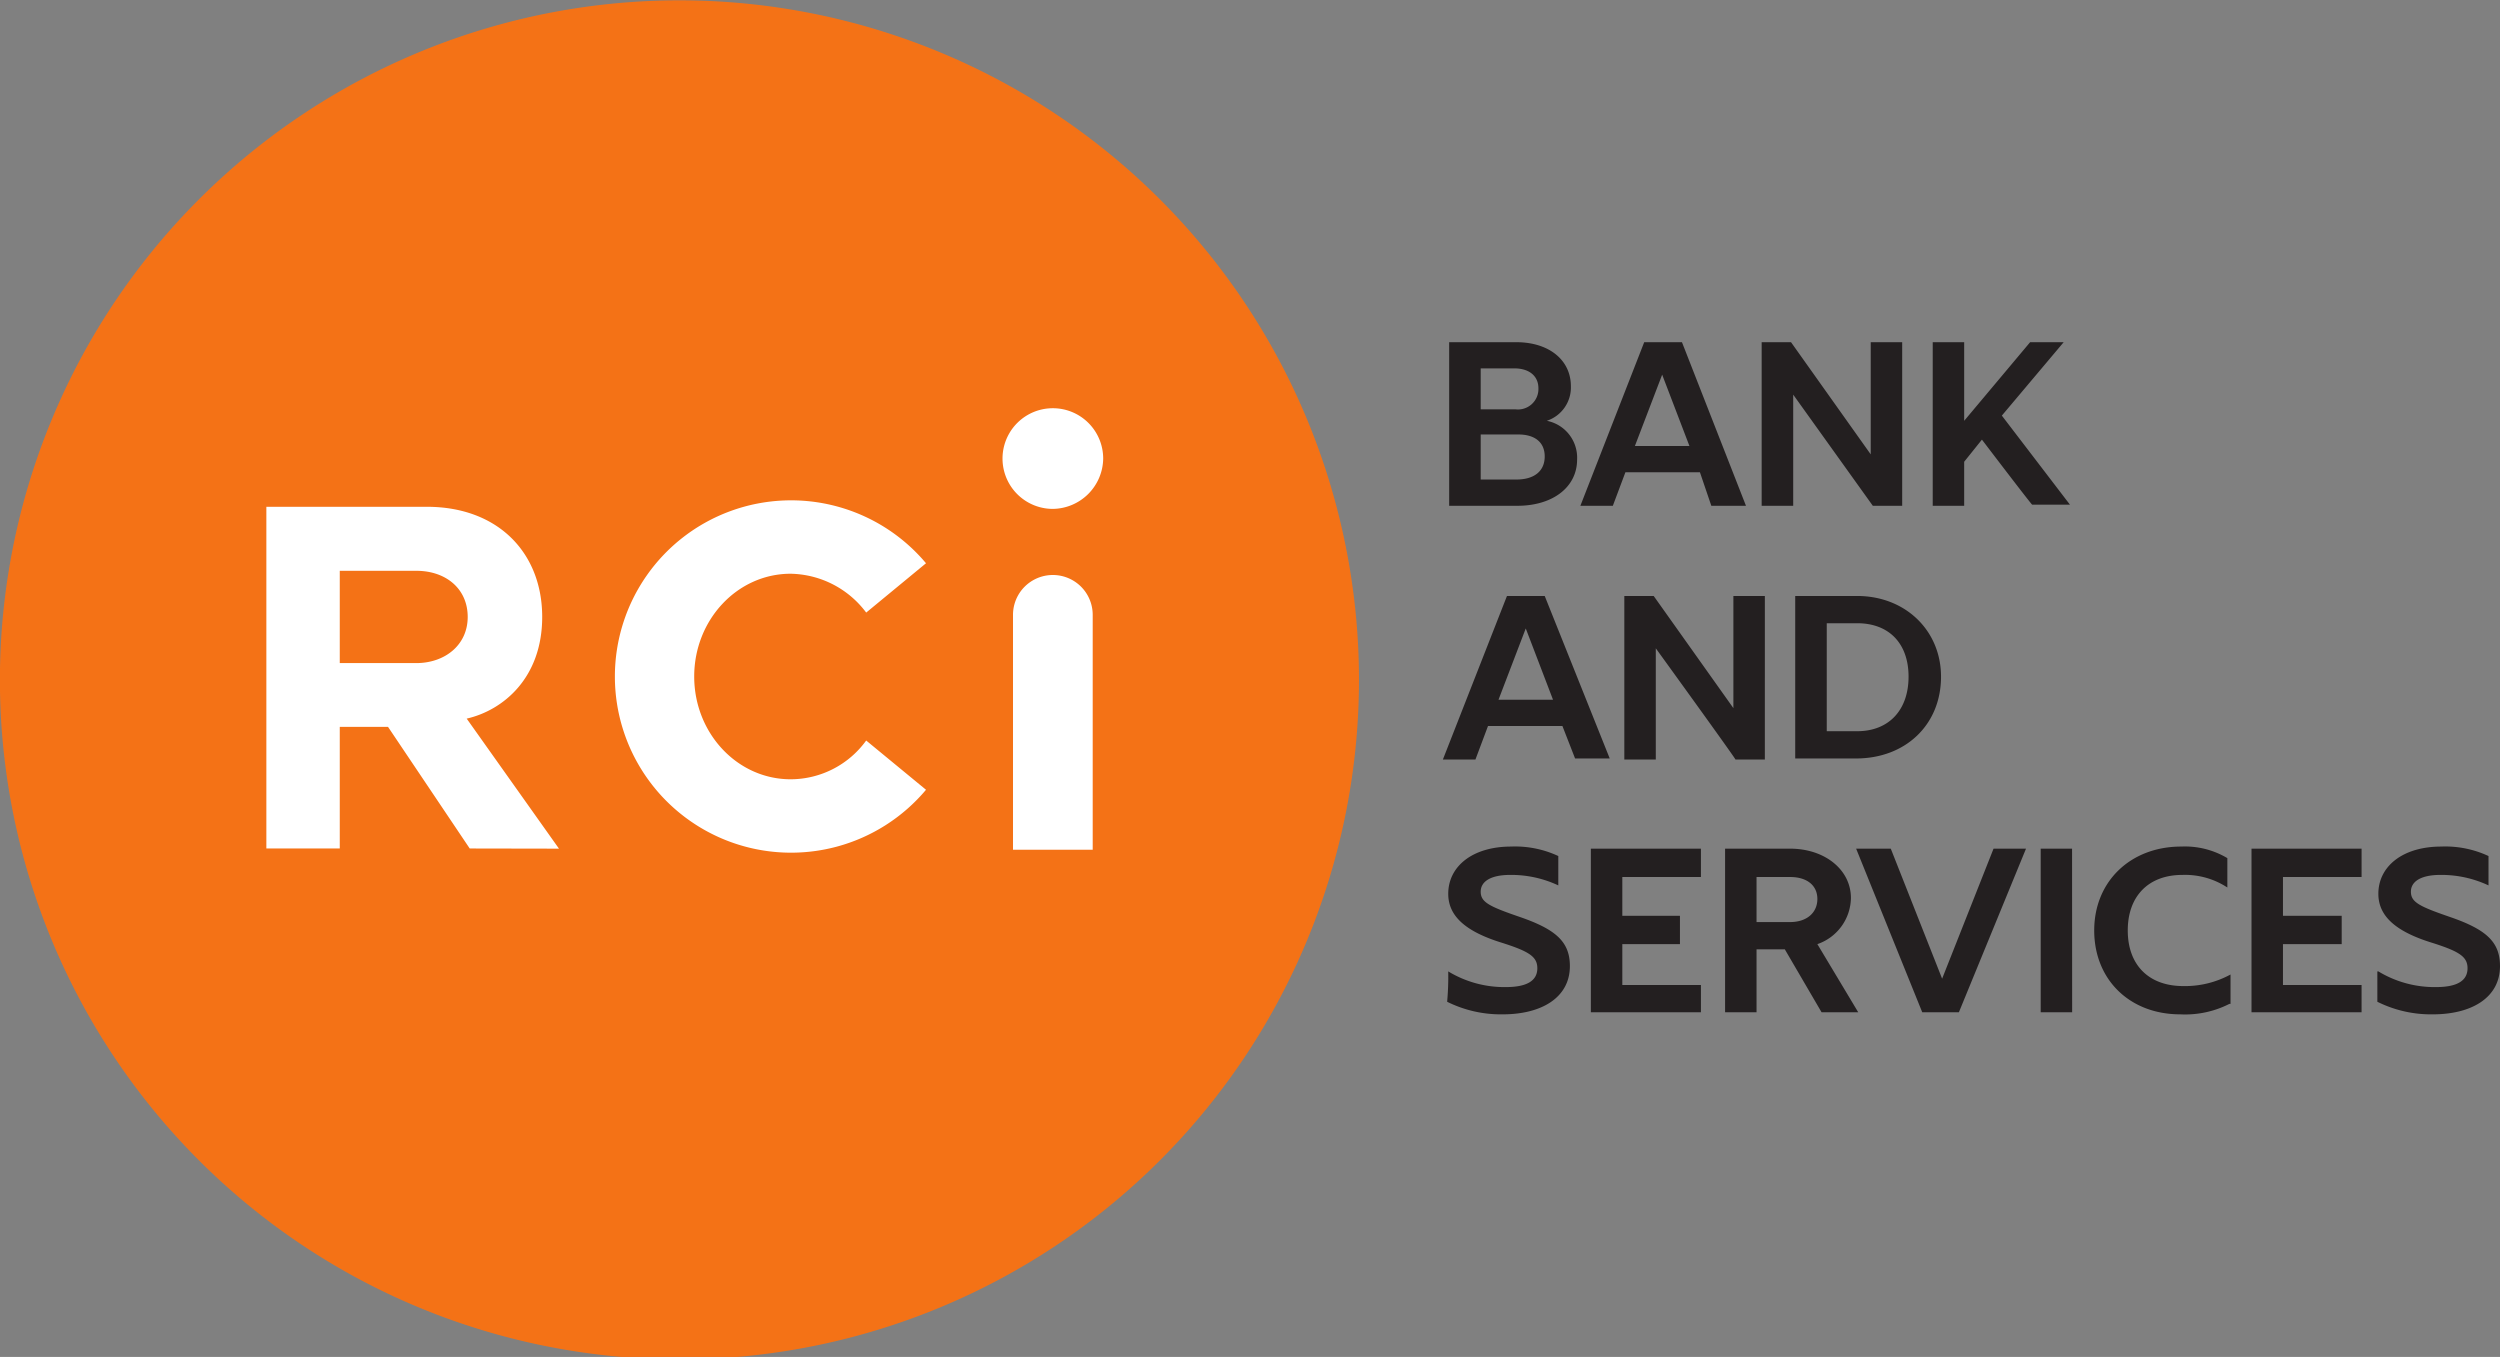 <?xml version="1.0" encoding="UTF-8"?> <svg xmlns="http://www.w3.org/2000/svg" xmlns:xlink="http://www.w3.org/1999/xlink" width="298" height="161.75" viewBox="0 0 298 161.75"><rect x="0" y="0" width="298" height="161.75" fill="#808080" stroke="none"/><defs><style> .cls-1 { fill: none; } .cls-2 { clip-path: url(#clip-path); } .cls-3 { fill: #f47216; } .cls-4 { fill: #fff; } .cls-5 { fill: #231f20; } </style><clipPath id="clip-path" transform="translate(-0.01 0.04)"><rect class="cls-1" width="298" height="161.75"></rect></clipPath></defs><g id="Layer_2" data-name="Layer 2"><g id="LINE_ICONS" data-name="LINE ICONS"><g id="_40._TECHNOLOGY_OF_FUTURE" data-name="40. TECHNOLOGY OF FUTURE"><g id="_40_artifical_intelligence" data-name="40_artifical_intelligence"><g id="layer1"><g id="g3013"><g class="cls-2"><g id="g3015"><g id="g3021"><path id="path3023" class="cls-3" d="M162,80.83A81,81,0,1,1,81,0a81,81,0,0,1,81,80.87" transform="translate(-0.01 0.04)"></path></g><g id="g3025"><path id="path3027" class="cls-4" d="M94.26,92.85c-6.37,0-11.5-5.5-11.5-12.25s5.13-12.25,11.5-12.25a11.48,11.48,0,0,1,9,4.63l7.13-5.88a21,21,0,1,0,0,27l-7.13-5.87a11.13,11.13,0,0,1-9,4.62M49.64,79H40.51V68h9.13c3.5,0,6.12,2.12,6.12,5.5S53,79,49.64,79m17,22.12-11-15.5c4.37-1,9-4.87,9-12.12,0-7.63-5.25-13.13-13.75-13.13H31.76V101.1h8.75V86.6h5.75L56,101.1Zm54.12.13h9.5v-28a4.75,4.75,0,1,0-9.5,0Zm4.75-52.63a6,6,0,0,1,6,6,6.08,6.08,0,0,1-6,6,6,6,0,0,1,0-12" transform="translate(-0.01 0.04)"></path></g><g id="g3029"><path id="path3031" class="cls-5" d="M283.51,115.75a12.92,12.92,0,0,0,6.88,1.87q3.75,0,3.75-2.25c0-1.37-1-2-4.13-3-4.5-1.37-6.5-3.25-6.5-5.87,0-3.25,2.88-5.63,7.5-5.63a12.17,12.17,0,0,1,5.63,1.13v3.5a13.2,13.2,0,0,0-5.75-1.25c-2.25,0-3.5.75-3.5,2s1,1.75,4.62,3c4.38,1.5,6,3,6,5.87,0,3.75-3.37,5.75-8,5.75a14.33,14.33,0,0,1-6.62-1.5v-3.62ZM272.14,104.5v4.62h7v3.38h-7v4.87h9.37v3.25H268.39v-19.5h13.12v3.38Zm-6.38,15.12a11.62,11.62,0,0,1-5.87,1.25c-6,0-10.25-4.12-10.25-10s4.37-10,10.37-10a9.86,9.86,0,0,1,5.5,1.38v3.5a9.18,9.18,0,0,0-5.37-1.5c-4,0-6.5,2.5-6.5,6.62s2.5,6.63,6.62,6.63a11.33,11.33,0,0,0,5.63-1.38v3.5Zm-18.75,1h-3.75v-19.5H247Zm-13.5,0h-4.37l-7.88-19.5h4.13l6.12,15.5,6.13-15.5h3.87ZM209.39,104.5v5.37h4c2,0,3.25-1.12,3.25-2.75s-1.25-2.62-3.25-2.62Zm3.37,8.62h-3.37v7.5h-3.75v-19.5h7.75c4.12,0,7.25,2.5,7.25,5.88a5.91,5.91,0,0,1-4,5.5l4.87,8.12h-4.37Zm-19.37-8.62v4.62h6.87v3.38h-6.87v4.87h9.37v3.25H189.64v-19.5h13.12v3.38Zm-20.75,11.25a12.88,12.88,0,0,0,6.87,1.87q3.75,0,3.75-2.25c0-1.37-1-2-4.12-3-4.5-1.37-6.5-3.25-6.5-5.87,0-3.25,2.87-5.63,7.5-5.63a12.15,12.15,0,0,1,5.62,1.13v3.5a13.17,13.17,0,0,0-5.75-1.25c-2.25,0-3.5.75-3.5,2s1,1.75,4.63,3c4.37,1.5,6,3,6,5.87,0,3.75-3.38,5.75-8,5.75a14.37,14.37,0,0,1-6.63-1.5A33.69,33.69,0,0,0,172.64,115.75Zm45.12-41.5V87.12h3.63c3.75,0,6.12-2.5,6.12-6.5s-2.37-6.37-6.12-6.37ZM214,71h7.38c5.75,0,10,4.12,10,9.62,0,5.75-4.25,9.75-10.13,9.75H214Zm-16.62,6.25V90.5h-3.75V71h3.5l9.5,13.37V71h3.75V90.5h-3.5C206.89,90.37,197.39,77.25,197.39,77.25Zm-18.75,6.12h6.5l-3.25-8.5Zm7.62,3.13h-8.87l-1.5,4H172L179.64,71h4.5l7.75,19.37h-4.13Zm50-34.13L234.14,55v5.25h-3.75V40.75h3.75v9.37L242,40.75h4l-7.37,8.75,8.12,10.62h-4.5C242.26,60.25,236.26,52.37,236.26,52.37ZM213.76,47V60.25H210V40.75h3.5L223,54.12V40.75h3.75v19.5h-3.5Zm-18.87,6.12h6.5l-3.25-8.5Zm7.75,3.13h-8.88l-1.5,4h-3.87L196,40.75h4.5l7.63,19.5H204Zm-21.88.87c2.13,0,3.38-1,3.38-2.75s-1.25-2.62-3.13-2.62h-4.5v5.37Zm-4.25-13.25v4.88h4.13a2.44,2.44,0,0,0,2.75-2.5c0-1.5-1.13-2.38-2.88-2.38Zm4.25-3.12c3.88,0,6.5,2.12,6.5,5.25a4.19,4.19,0,0,1-2.87,4.12A4.48,4.48,0,0,1,188,54.75c0,3.25-2.87,5.5-7.12,5.5h-8.13V40.75Z" transform="translate(-0.01 0.04)"></path></g></g></g></g></g></g></g></g></g></svg> 